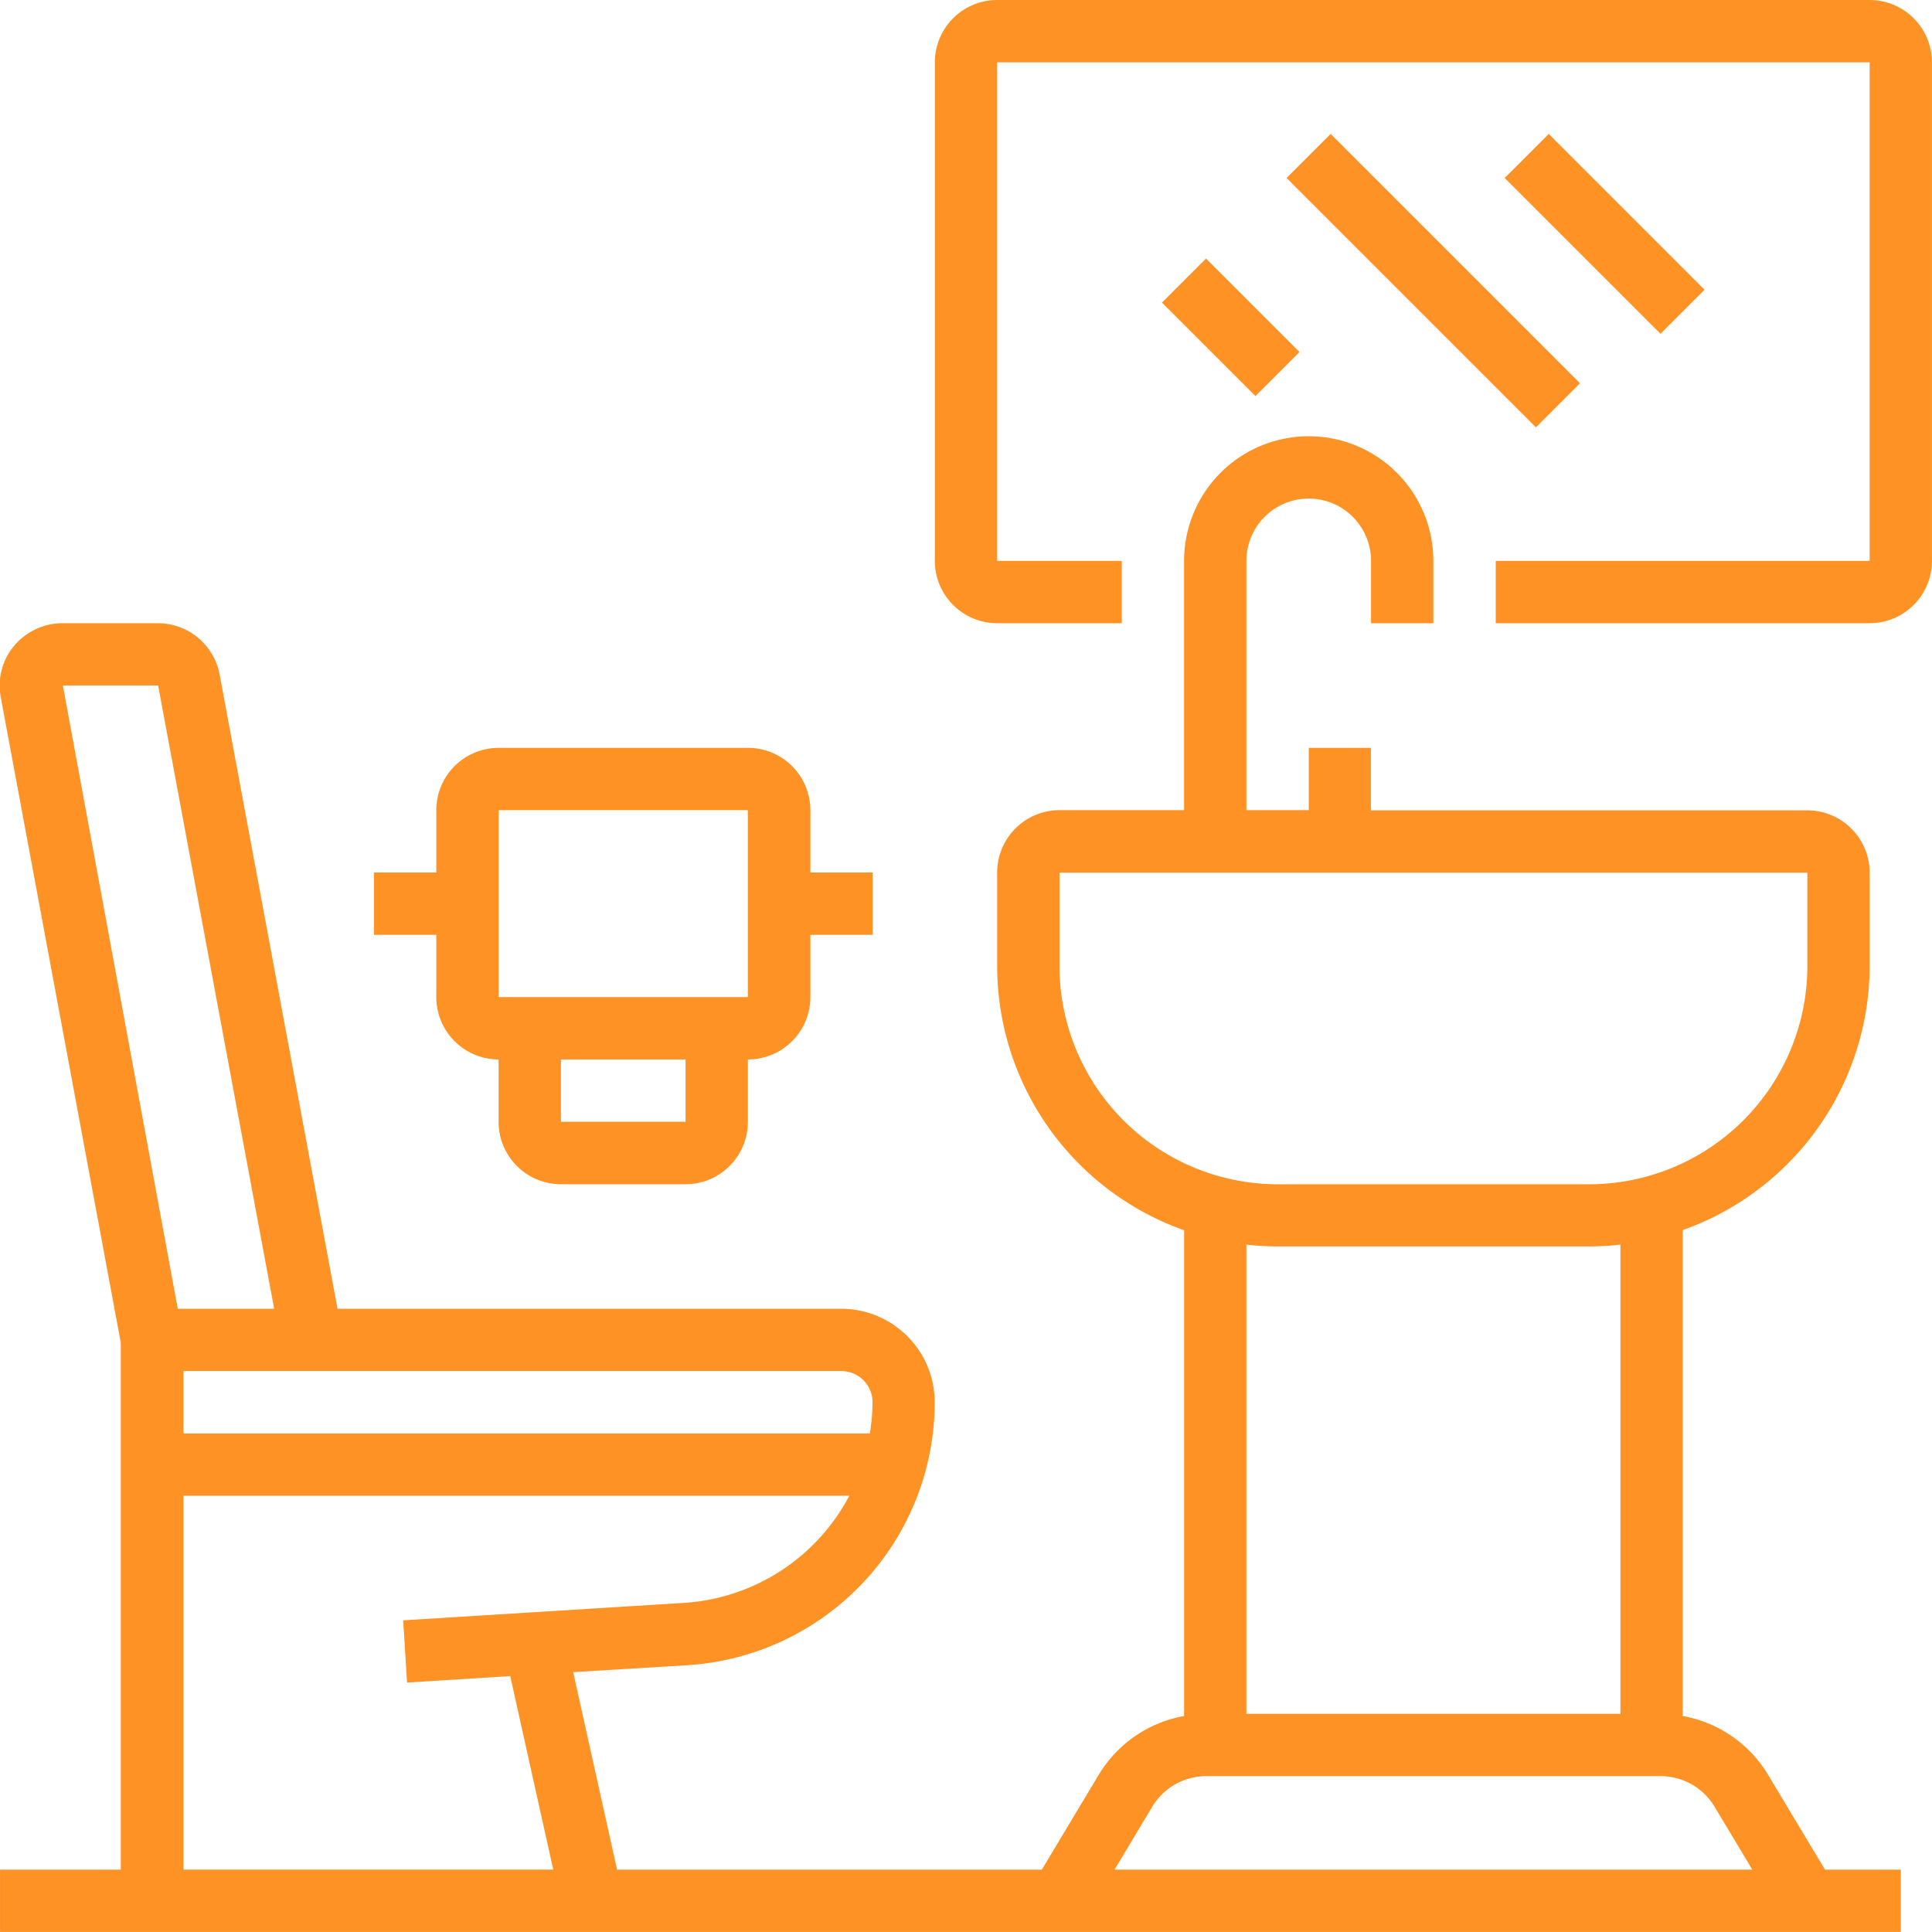 <?xml version="1.0" encoding="UTF-8"?>
<svg xmlns="http://www.w3.org/2000/svg" id="public-toilet_1_" data-name="public-toilet (1)" width="55.339" height="55.338" viewBox="0 0 55.339 55.338">
  <path id="Path_1131" data-name="Path 1131" d="M14.785,32.14a1.787,1.787,0,0,0,1.785,1.785v1.785A1.787,1.787,0,0,0,18.355,37.5h3.57a1.787,1.787,0,0,0,1.785-1.785V33.925A1.787,1.787,0,0,0,25.5,32.14V30.355h1.785V28.57H25.5V26.785A1.787,1.787,0,0,0,23.711,25H16.57a1.787,1.787,0,0,0-1.785,1.785V28.57H13v1.785h1.785Zm7.14,3.57h-3.57V33.925h3.57ZM16.57,26.785h7.14l0,5.355H16.57Z" transform="translate(-2.288 -3.579)" fill="#ff9224"></path>
  <path id="Path_1132" data-name="Path 1132" d="M51.635,53.327a3.582,3.582,0,0,0-2.438-1.67V37.738a8.039,8.039,0,0,0,5.355-7.564V27.5a1.787,1.787,0,0,0-1.785-1.785h-12.5V23.925H38.487v1.785H36.7V18.57a1.785,1.785,0,1,1,3.57,0v1.785h1.785V18.57a3.57,3.57,0,0,0-7.14,0v7.14h-3.57A1.787,1.787,0,0,0,29.561,27.5v2.678a8.039,8.039,0,0,0,5.355,7.564V51.657a3.585,3.585,0,0,0-2.438,1.67l-1.638,2.73H18.674L17.417,50.4,20.7,50.2a7.556,7.556,0,0,0,7.073-7.529A2.681,2.681,0,0,0,25.1,39.991H10.667L7.289,21.819a1.8,1.8,0,0,0-1.775-1.464H2.8a1.812,1.812,0,0,0-1.4.652,1.77,1.77,0,0,0-.381,1.456l3.44,18.5V56.057H1v1.785H55.445V56.057H53.273ZM31.346,30.173V27.5H52.768v2.678a6.256,6.256,0,0,1-6.248,6.248H37.594A6.256,6.256,0,0,1,31.346,30.173Zm6.248,8.033H46.52a7.974,7.974,0,0,0,.893-.053V51.594H36.7V38.154A7.974,7.974,0,0,0,37.594,38.206Zm-3.585,16.04a1.8,1.8,0,0,1,1.531-.867H48.574a1.8,1.8,0,0,1,1.531.867l1.086,1.811H32.923ZM25.991,42.669a5.781,5.781,0,0,1-.076.893H6.255V41.776H25.1A.893.893,0,0,1,25.991,42.669ZM2.8,22.14l2.729,0L8.852,39.991H6.091ZM6.255,45.347H25.326a5.764,5.764,0,0,1-4.734,3.069l-8.045.5.112,1.782,2.955-.185,1.232,5.543H6.255Z" transform="translate(-0.999 -2.504)" fill="#ff9224"></path>
  <path id="Path_1133" data-name="Path 1133" d="M57.776,1H32.785A1.787,1.787,0,0,0,31,2.785V17.066a1.787,1.787,0,0,0,1.785,1.785h3.57V17.066h-3.57V2.785H57.776V17.066H47.066v1.785H57.776a1.787,1.787,0,0,0,1.785-1.785V2.785A1.787,1.787,0,0,0,57.776,1Z" transform="translate(-4.223 -1)" fill="#ff9224"></path>
  <path id="Path_1134" data-name="Path 1134" d="M0,0H1.785V3.787H0Z" transform="translate(33.282 8.667) rotate(-45)" fill="#ff9224"></path>
  <path id="Path_1135" data-name="Path 1135" d="M0,0H1.785V10.1H0Z" transform="translate(36.852 5.098) rotate(-45)" fill="#ff9224"></path>
  <path id="Path_1136" data-name="Path 1136" d="M0,0H1.785V6.311H0Z" transform="translate(43.099 5.098) rotate(-45)" fill="#ff9224"></path>
</svg>
